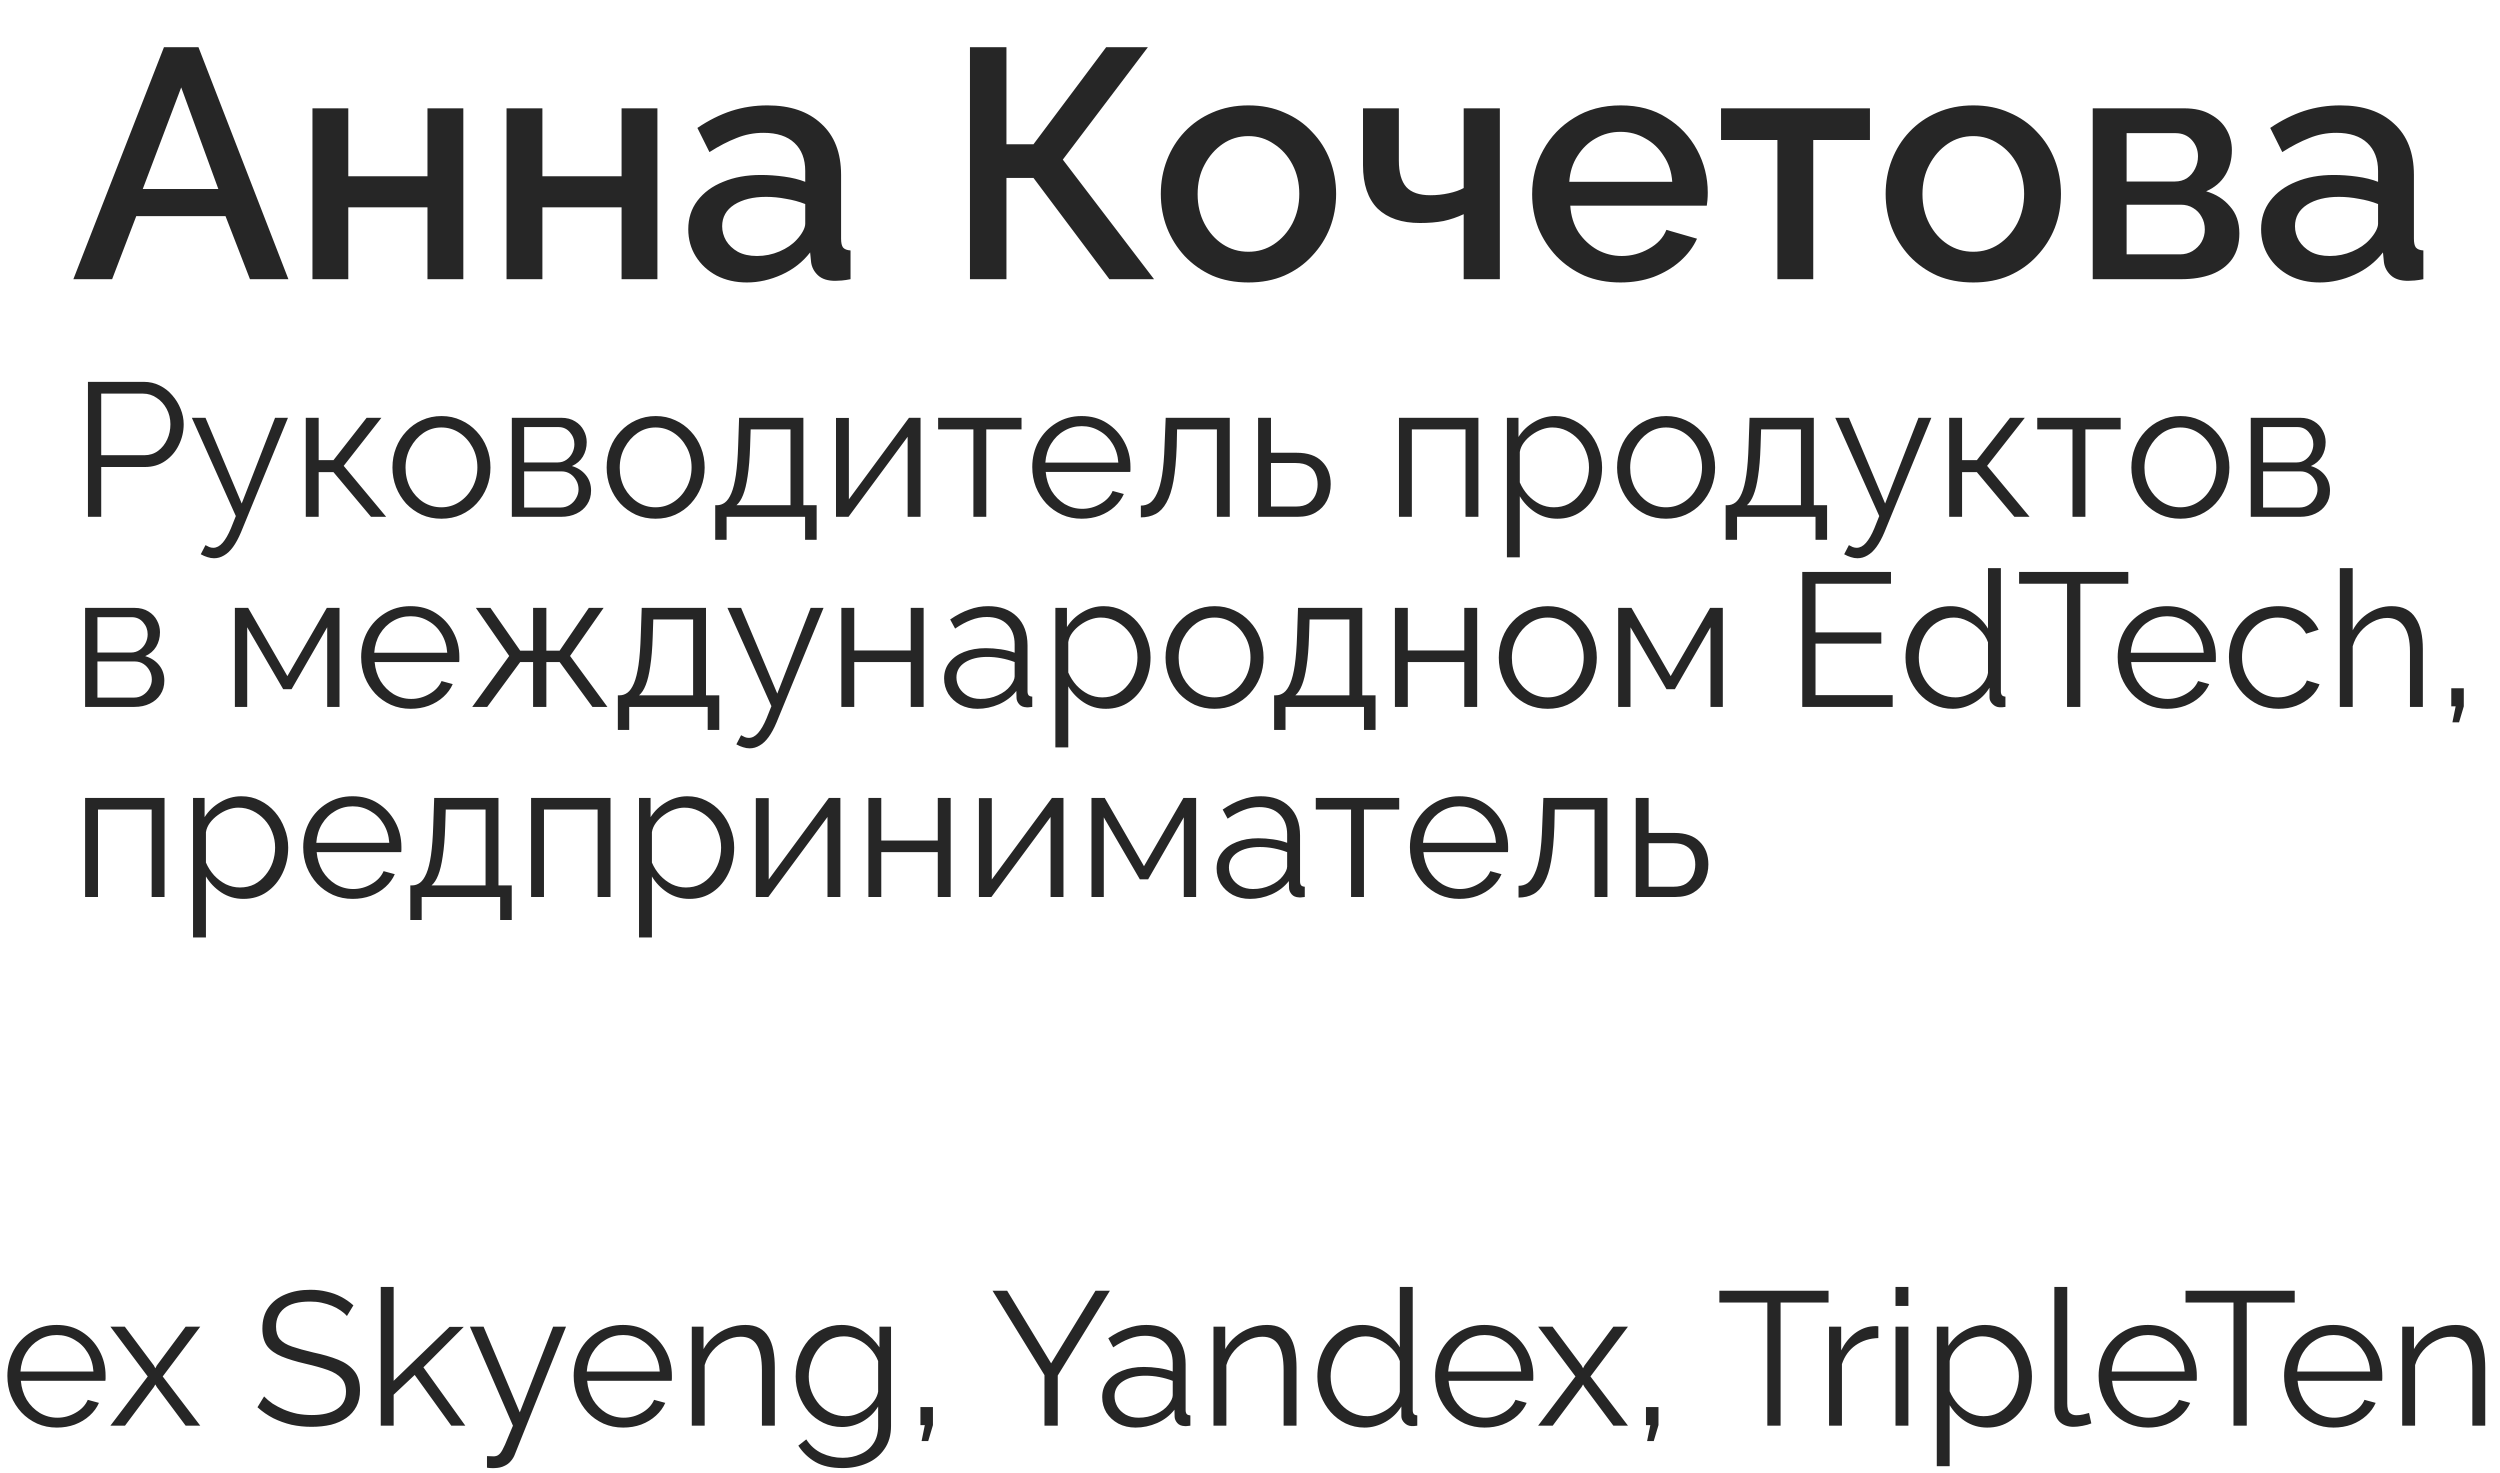 <?xml version="1.0" encoding="UTF-8"?> <svg xmlns="http://www.w3.org/2000/svg" width="168" height="99" viewBox="0 0 168 99" fill="none"><path d="M11.017 3.174H13.338L19.381 18.762H16.797L15.155 14.525H9.156L7.535 18.762H4.93L11.017 3.174ZM14.673 12.702L12.177 5.874L9.593 12.702H14.673ZM20.997 18.762V7.279H23.405V11.846H28.726V7.279H31.135V18.762H28.726V13.932H23.405V18.762H20.997ZM34.04 18.762V7.279H36.449V11.846H41.77V7.279H44.178V18.762H41.77V13.932H36.449V18.762H34.04ZM46.252 15.403C46.252 14.671 46.456 14.034 46.865 13.493C47.288 12.937 47.864 12.512 48.595 12.219C49.324 11.912 50.171 11.758 51.135 11.758C51.645 11.758 52.164 11.795 52.689 11.868C53.229 11.941 53.703 12.058 54.112 12.219V11.495C54.112 10.69 53.871 10.06 53.39 9.607C52.908 9.153 52.215 8.926 51.31 8.926C50.667 8.926 50.062 9.043 49.492 9.277C48.923 9.497 48.317 9.811 47.675 10.221L46.865 8.597C47.624 8.084 48.383 7.704 49.142 7.455C49.916 7.206 50.726 7.082 51.572 7.082C53.105 7.082 54.309 7.492 55.185 8.311C56.075 9.116 56.521 10.265 56.521 11.758V16.04C56.521 16.318 56.565 16.515 56.652 16.632C56.754 16.75 56.922 16.815 57.156 16.83V18.762C56.937 18.806 56.74 18.835 56.565 18.85C56.389 18.865 56.243 18.872 56.127 18.872C55.615 18.872 55.229 18.747 54.966 18.499C54.703 18.25 54.55 17.957 54.506 17.62L54.441 16.962C53.944 17.606 53.309 18.103 52.536 18.455C51.762 18.806 50.981 18.982 50.193 18.982C49.434 18.982 48.755 18.828 48.157 18.521C47.558 18.199 47.091 17.767 46.755 17.225C46.419 16.684 46.252 16.076 46.252 15.403ZM53.543 16.105C53.718 15.915 53.857 15.725 53.959 15.535C54.061 15.344 54.112 15.176 54.112 15.03V13.712C53.703 13.551 53.273 13.434 52.82 13.361C52.368 13.273 51.923 13.229 51.485 13.229C50.609 13.229 49.894 13.405 49.339 13.756C48.799 14.107 48.529 14.591 48.529 15.205C48.529 15.542 48.617 15.864 48.792 16.171C48.981 16.479 49.244 16.727 49.58 16.918C49.93 17.108 50.361 17.203 50.872 17.203C51.397 17.203 51.901 17.101 52.383 16.896C52.864 16.691 53.251 16.427 53.543 16.105ZM65.181 18.762V3.174H67.633V9.694H69.45L74.333 3.174H77.136L71.421 10.726L77.552 18.762H74.552L69.45 11.956H67.633V18.762H65.181ZM83.897 18.982C82.992 18.982 82.181 18.828 81.466 18.521C80.751 18.199 80.131 17.759 79.605 17.203C79.094 16.647 78.7 16.018 78.423 15.315C78.145 14.598 78.007 13.837 78.007 13.032C78.007 12.227 78.145 11.466 78.423 10.748C78.7 10.031 79.094 9.402 79.605 8.86C80.131 8.304 80.751 7.872 81.466 7.565C82.196 7.243 83.006 7.082 83.897 7.082C84.787 7.082 85.59 7.243 86.305 7.565C87.035 7.872 87.655 8.304 88.166 8.86C88.692 9.402 89.093 10.031 89.37 10.748C89.648 11.466 89.787 12.227 89.787 13.032C89.787 13.837 89.648 14.598 89.37 15.315C89.093 16.018 88.692 16.647 88.166 17.203C87.655 17.759 87.035 18.199 86.305 18.521C85.59 18.828 84.787 18.982 83.897 18.982ZM80.481 13.054C80.481 13.786 80.634 14.444 80.941 15.03C81.248 15.615 81.656 16.076 82.167 16.413C82.678 16.75 83.254 16.918 83.897 16.918C84.524 16.918 85.094 16.75 85.605 16.413C86.13 16.061 86.546 15.593 86.853 15.008C87.159 14.408 87.313 13.749 87.313 13.032C87.313 12.3 87.159 11.641 86.853 11.056C86.546 10.47 86.13 10.009 85.605 9.672C85.094 9.321 84.524 9.146 83.897 9.146C83.254 9.146 82.678 9.321 82.167 9.672C81.656 10.024 81.248 10.492 80.941 11.078C80.634 11.649 80.481 12.307 80.481 13.054ZM98.36 18.762V14.393C97.922 14.598 97.47 14.752 97.002 14.854C96.535 14.942 96.01 14.986 95.426 14.986C94.2 14.986 93.251 14.664 92.579 14.02C91.923 13.361 91.594 12.388 91.594 11.1V7.279H94.003V10.792C94.003 11.597 94.171 12.19 94.506 12.571C94.842 12.937 95.382 13.12 96.127 13.12C96.535 13.12 96.944 13.076 97.353 12.988C97.762 12.9 98.097 12.783 98.36 12.636V7.279H100.79V18.762H98.36ZM108.894 18.982C108.003 18.982 107.193 18.828 106.463 18.521C105.748 18.199 105.128 17.767 104.602 17.225C104.077 16.669 103.668 16.04 103.376 15.337C103.099 14.62 102.96 13.859 102.96 13.054C102.96 11.97 103.208 10.982 103.705 10.09C104.201 9.182 104.894 8.458 105.785 7.916C106.675 7.36 107.719 7.082 108.916 7.082C110.113 7.082 111.142 7.36 112.003 7.916C112.879 8.458 113.558 9.175 114.039 10.068C114.521 10.96 114.762 11.919 114.762 12.944C114.762 13.12 114.755 13.288 114.74 13.449C114.725 13.595 114.711 13.72 114.696 13.822H105.522C105.566 14.495 105.748 15.088 106.069 15.601C106.405 16.098 106.828 16.493 107.339 16.786C107.85 17.064 108.397 17.203 108.981 17.203C109.624 17.203 110.229 17.042 110.799 16.72C111.383 16.398 111.777 15.974 111.981 15.447L114.039 16.04C113.791 16.596 113.411 17.101 112.901 17.555C112.404 17.994 111.813 18.345 111.127 18.608C110.441 18.857 109.697 18.982 108.894 18.982ZM105.456 12.219H112.375C112.331 11.561 112.142 10.982 111.806 10.485C111.485 9.973 111.069 9.577 110.558 9.299C110.061 9.006 109.507 8.86 108.894 8.86C108.295 8.86 107.741 9.006 107.23 9.299C106.733 9.577 106.325 9.973 106.004 10.485C105.682 10.982 105.5 11.561 105.456 12.219ZM119.442 18.762V9.409H115.654V7.279H125.66V9.409H121.85V18.762H119.442ZM132.606 18.982C131.701 18.982 130.891 18.828 130.176 18.521C129.46 18.199 128.84 17.759 128.315 17.203C127.804 16.647 127.41 16.018 127.132 15.315C126.855 14.598 126.716 13.837 126.716 13.032C126.716 12.227 126.855 11.466 127.132 10.748C127.41 10.031 127.804 9.402 128.315 8.86C128.84 8.304 129.46 7.872 130.176 7.565C130.905 7.243 131.716 7.082 132.606 7.082C133.497 7.082 134.299 7.243 135.015 7.565C135.744 7.872 136.365 8.304 136.876 8.86C137.401 9.402 137.803 10.031 138.08 10.748C138.358 11.466 138.496 12.227 138.496 13.032C138.496 13.837 138.358 14.598 138.08 15.315C137.803 16.018 137.401 16.647 136.876 17.203C136.365 17.759 135.744 18.199 135.015 18.521C134.299 18.828 133.497 18.982 132.606 18.982ZM129.19 13.054C129.19 13.786 129.344 14.444 129.65 15.03C129.957 15.615 130.366 16.076 130.876 16.413C131.387 16.75 131.964 16.918 132.606 16.918C133.234 16.918 133.803 16.75 134.314 16.413C134.839 16.061 135.255 15.593 135.562 15.008C135.869 14.408 136.022 13.749 136.022 13.032C136.022 12.3 135.869 11.641 135.562 11.056C135.255 10.47 134.839 10.009 134.314 9.672C133.803 9.321 133.234 9.146 132.606 9.146C131.964 9.146 131.387 9.321 130.876 9.672C130.366 10.024 129.957 10.492 129.65 11.078C129.344 11.649 129.19 12.307 129.19 13.054ZM140.632 18.762V7.279H146.763C147.493 7.279 148.092 7.418 148.559 7.696C149.04 7.96 149.398 8.304 149.631 8.728C149.865 9.138 149.982 9.592 149.982 10.09C149.982 10.719 149.836 11.275 149.544 11.758C149.252 12.241 148.821 12.607 148.252 12.856C148.909 13.046 149.442 13.383 149.85 13.866C150.274 14.334 150.485 14.942 150.485 15.688C150.485 16.362 150.325 16.933 150.004 17.401C149.682 17.855 149.223 18.199 148.624 18.433C148.04 18.652 147.354 18.762 146.566 18.762H140.632ZM142.909 17.093H146.5C146.807 17.093 147.084 17.02 147.332 16.874C147.595 16.713 147.799 16.508 147.945 16.259C148.092 15.996 148.164 15.718 148.164 15.425C148.164 15.103 148.092 14.817 147.945 14.569C147.814 14.32 147.624 14.122 147.376 13.976C147.142 13.829 146.865 13.756 146.544 13.756H142.909V17.093ZM142.909 12.197H146.15C146.457 12.197 146.726 12.124 146.96 11.978C147.194 11.817 147.376 11.605 147.508 11.341C147.639 11.078 147.705 10.8 147.705 10.507C147.705 10.082 147.566 9.716 147.289 9.409C147.011 9.102 146.646 8.948 146.194 8.948H142.909V12.197ZM151.946 15.403C151.946 14.671 152.15 14.034 152.559 13.493C152.982 12.937 153.558 12.512 154.288 12.219C155.018 11.912 155.865 11.758 156.828 11.758C157.339 11.758 157.857 11.795 158.383 11.868C158.923 11.941 159.397 12.058 159.806 12.219V11.495C159.806 10.69 159.565 10.06 159.084 9.607C158.602 9.153 157.908 8.926 157.004 8.926C156.361 8.926 155.755 9.043 155.186 9.277C154.617 9.497 154.011 9.811 153.369 10.221L152.559 8.597C153.317 8.084 154.077 7.704 154.836 7.455C155.609 7.206 156.419 7.082 157.266 7.082C158.799 7.082 160.003 7.492 160.879 8.311C161.769 9.116 162.215 10.265 162.215 11.758V16.04C162.215 16.318 162.258 16.515 162.346 16.632C162.448 16.75 162.616 16.815 162.85 16.83V18.762C162.631 18.806 162.434 18.835 162.258 18.85C162.083 18.865 161.937 18.872 161.821 18.872C161.309 18.872 160.923 18.747 160.66 18.499C160.397 18.25 160.244 17.957 160.2 17.62L160.135 16.962C159.638 17.606 159.003 18.103 158.23 18.455C157.456 18.806 156.675 18.982 155.887 18.982C155.128 18.982 154.449 18.828 153.851 18.521C153.252 18.199 152.785 17.767 152.449 17.225C152.113 16.684 151.946 16.076 151.946 15.403ZM159.237 16.105C159.412 15.915 159.551 15.725 159.653 15.535C159.755 15.344 159.806 15.176 159.806 15.03V13.712C159.397 13.551 158.967 13.434 158.514 13.361C158.062 13.273 157.617 13.229 157.179 13.229C156.303 13.229 155.587 13.405 155.033 13.756C154.493 14.107 154.223 14.591 154.223 15.205C154.223 15.542 154.31 15.864 154.486 16.171C154.675 16.479 154.938 16.727 155.274 16.918C155.624 17.108 156.054 17.203 156.566 17.203C157.091 17.203 157.595 17.101 158.076 16.896C158.558 16.691 158.945 16.427 159.237 16.105ZM5.91 34.73V25.66H9.656C10.046 25.66 10.403 25.741 10.726 25.903C11.057 26.065 11.341 26.286 11.579 26.567C11.817 26.84 12.004 27.146 12.14 27.487C12.276 27.819 12.344 28.16 12.344 28.509C12.344 29.003 12.233 29.471 12.012 29.914C11.8 30.348 11.498 30.702 11.108 30.974C10.717 31.247 10.259 31.383 9.732 31.383H6.802V34.73H5.91ZM6.802 30.591H9.694C10.05 30.591 10.361 30.493 10.624 30.297C10.887 30.101 11.091 29.846 11.235 29.531C11.38 29.216 11.452 28.875 11.452 28.509C11.452 28.134 11.367 27.789 11.197 27.474C11.027 27.159 10.802 26.912 10.522 26.733C10.25 26.546 9.949 26.452 9.617 26.452H6.802V30.591ZM14.383 37.515C14.238 37.515 14.09 37.489 13.937 37.438C13.793 37.395 13.644 37.331 13.491 37.246L13.809 36.633C13.903 36.684 13.988 36.727 14.064 36.761C14.149 36.795 14.238 36.812 14.332 36.812C14.553 36.812 14.761 36.701 14.956 36.48C15.151 36.258 15.338 35.935 15.517 35.509L15.848 34.679L12.892 28.075H13.809L16.243 33.836L18.485 28.075H19.351L16.192 35.777C16.022 36.178 15.844 36.505 15.657 36.761C15.47 37.016 15.27 37.204 15.058 37.323C14.846 37.451 14.621 37.515 14.383 37.515ZM20.549 34.73V28.075H21.415V30.923H22.409L24.638 28.075H25.631L23.096 31.306L25.95 34.73H24.931L22.409 31.728H21.415V34.73H20.549ZM29.66 34.858C29.184 34.858 28.742 34.768 28.335 34.589C27.936 34.402 27.587 34.151 27.29 33.836C27.001 33.512 26.776 33.146 26.615 32.737C26.453 32.32 26.373 31.881 26.373 31.421C26.373 30.944 26.453 30.502 26.615 30.093C26.776 29.675 27.006 29.309 27.303 28.994C27.6 28.671 27.948 28.419 28.347 28.241C28.755 28.053 29.197 27.959 29.672 27.959C30.148 27.959 30.585 28.053 30.984 28.241C31.384 28.419 31.732 28.671 32.029 28.994C32.326 29.309 32.556 29.675 32.717 30.093C32.878 30.502 32.959 30.944 32.959 31.421C32.959 31.881 32.878 32.32 32.717 32.737C32.556 33.146 32.326 33.512 32.029 33.836C31.74 34.151 31.392 34.402 30.984 34.589C30.585 34.768 30.144 34.858 29.66 34.858ZM27.252 31.434C27.252 31.928 27.358 32.379 27.57 32.788C27.791 33.188 28.084 33.508 28.449 33.746C28.814 33.976 29.218 34.091 29.66 34.091C30.101 34.091 30.505 33.972 30.87 33.733C31.235 33.495 31.528 33.171 31.749 32.763C31.97 32.345 32.08 31.894 32.08 31.409C32.08 30.915 31.97 30.463 31.749 30.055C31.528 29.646 31.235 29.322 30.87 29.084C30.505 28.845 30.101 28.726 29.66 28.726C29.218 28.726 28.814 28.849 28.449 29.096C28.093 29.343 27.804 29.671 27.583 30.08C27.362 30.48 27.252 30.932 27.252 31.434ZM34.395 34.73V28.075H37.707C38.081 28.075 38.395 28.155 38.65 28.317C38.905 28.471 39.096 28.671 39.223 28.918C39.359 29.165 39.427 29.428 39.427 29.71C39.427 30.067 39.342 30.391 39.172 30.68C39.002 30.962 38.756 31.174 38.434 31.319C38.816 31.43 39.126 31.63 39.363 31.919C39.601 32.209 39.72 32.558 39.72 32.967C39.72 33.325 39.631 33.636 39.453 33.9C39.283 34.163 39.045 34.368 38.739 34.513C38.442 34.657 38.098 34.73 37.707 34.73H34.395ZM35.223 34.104H37.682C37.903 34.104 38.102 34.048 38.281 33.938C38.467 33.819 38.612 33.665 38.714 33.478C38.824 33.291 38.879 33.095 38.879 32.89C38.879 32.669 38.828 32.469 38.727 32.29C38.625 32.103 38.489 31.954 38.319 31.843C38.149 31.732 37.954 31.677 37.733 31.677H35.223V34.104ZM35.223 31.076H37.478C37.699 31.076 37.894 31.017 38.064 30.898C38.234 30.778 38.365 30.625 38.459 30.438C38.552 30.25 38.599 30.055 38.599 29.85C38.599 29.544 38.497 29.275 38.293 29.045C38.098 28.815 37.843 28.7 37.529 28.7H35.223V31.076ZM44.053 34.858C43.578 34.858 43.136 34.768 42.728 34.589C42.33 34.402 41.981 34.151 41.684 33.836C41.395 33.512 41.17 33.146 41.009 32.737C40.847 32.32 40.767 31.881 40.767 31.421C40.767 30.944 40.847 30.502 41.009 30.093C41.17 29.675 41.4 29.309 41.697 28.994C41.994 28.671 42.342 28.419 42.741 28.241C43.149 28.053 43.591 27.959 44.066 27.959C44.542 27.959 44.979 28.053 45.378 28.241C45.778 28.419 46.126 28.671 46.423 28.994C46.72 29.309 46.95 29.675 47.111 30.093C47.272 30.502 47.353 30.944 47.353 31.421C47.353 31.881 47.272 32.32 47.111 32.737C46.95 33.146 46.72 33.512 46.423 33.836C46.134 34.151 45.786 34.402 45.378 34.589C44.979 34.768 44.538 34.858 44.053 34.858ZM41.646 31.434C41.646 31.928 41.752 32.379 41.964 32.788C42.185 33.188 42.478 33.508 42.843 33.746C43.209 33.976 43.612 34.091 44.053 34.091C44.495 34.091 44.899 33.972 45.264 33.733C45.629 33.495 45.922 33.171 46.143 32.763C46.364 32.345 46.474 31.894 46.474 31.409C46.474 30.915 46.364 30.463 46.143 30.055C45.922 29.646 45.629 29.322 45.264 29.084C44.899 28.845 44.495 28.726 44.053 28.726C43.612 28.726 43.209 28.849 42.843 29.096C42.486 29.343 42.198 29.671 41.977 30.08C41.756 30.48 41.646 30.932 41.646 31.434ZM48.063 36.276V33.951H48.178C48.373 33.951 48.551 33.891 48.713 33.772C48.874 33.653 49.019 33.444 49.146 33.146C49.273 32.848 49.375 32.439 49.452 31.919C49.528 31.392 49.579 30.727 49.605 29.927L49.668 28.075H53.987V33.951H54.879V36.276H54.102V34.73H48.827V36.276H48.063ZM49.49 33.951H53.121V28.854H50.445L50.407 30.003C50.382 30.795 50.326 31.46 50.242 31.996C50.165 32.524 50.063 32.946 49.936 33.261C49.817 33.567 49.668 33.797 49.49 33.951ZM56.179 34.73V28.087H57.045V33.555L61.084 28.075H61.861V34.73H60.994V29.352L57.02 34.73H56.179ZM65.412 34.73V28.854H63.042V28.075H68.647V28.854H66.278V34.73H65.412ZM72.693 34.858C72.217 34.858 71.776 34.768 71.368 34.589C70.96 34.402 70.608 34.151 70.311 33.836C70.013 33.512 69.78 33.142 69.61 32.724C69.449 32.307 69.368 31.86 69.368 31.383C69.368 30.761 69.508 30.191 69.788 29.671C70.077 29.152 70.472 28.739 70.973 28.432C71.474 28.117 72.043 27.959 72.68 27.959C73.334 27.959 73.903 28.117 74.387 28.432C74.88 28.747 75.266 29.165 75.547 29.684C75.827 30.195 75.967 30.757 75.967 31.37C75.967 31.438 75.967 31.506 75.967 31.575C75.967 31.634 75.963 31.681 75.954 31.715H70.272C70.315 32.192 70.447 32.618 70.667 32.992C70.897 33.359 71.19 33.653 71.546 33.874C71.912 34.087 72.306 34.193 72.731 34.193C73.164 34.193 73.572 34.083 73.954 33.861C74.345 33.64 74.617 33.35 74.769 32.992L75.521 33.197C75.385 33.512 75.177 33.797 74.897 34.053C74.617 34.308 74.285 34.508 73.903 34.653C73.529 34.789 73.126 34.858 72.693 34.858ZM70.247 31.089H75.152C75.118 30.604 74.986 30.178 74.757 29.812C74.536 29.446 74.243 29.16 73.878 28.956C73.521 28.743 73.126 28.637 72.693 28.637C72.26 28.637 71.865 28.743 71.508 28.956C71.151 29.16 70.859 29.45 70.629 29.825C70.408 30.191 70.281 30.612 70.247 31.089ZM76.666 34.768V33.976C76.896 33.976 77.1 33.917 77.278 33.797C77.456 33.67 77.614 33.457 77.749 33.159C77.894 32.861 78.008 32.452 78.093 31.932C78.178 31.404 78.233 30.736 78.259 29.927L78.335 28.075H82.641V34.73H81.775V28.854H79.1L79.074 30.003C79.04 30.923 78.968 31.694 78.858 32.316C78.747 32.929 78.59 33.414 78.386 33.772C78.191 34.129 77.949 34.385 77.66 34.538C77.371 34.691 77.04 34.768 76.666 34.768ZM84.544 34.73V28.075H85.41V30.425H87.13C87.886 30.425 88.455 30.621 88.837 31.012C89.228 31.396 89.423 31.902 89.423 32.533C89.423 32.941 89.338 33.312 89.168 33.644C88.998 33.976 88.748 34.24 88.416 34.436C88.094 34.632 87.686 34.73 87.194 34.73H84.544ZM85.41 34.04H87.079C87.427 34.04 87.707 33.972 87.92 33.836C88.132 33.691 88.289 33.508 88.391 33.286C88.493 33.056 88.544 32.809 88.544 32.545C88.544 32.29 88.497 32.056 88.404 31.843C88.319 31.621 88.166 31.447 87.945 31.319C87.733 31.183 87.436 31.115 87.053 31.115H85.41V34.04ZM94.011 34.73V28.075H99.349V34.73H98.483V28.854H94.877V34.73H94.011ZM104.653 34.858C104.101 34.858 103.604 34.713 103.163 34.423C102.73 34.134 102.386 33.776 102.131 33.35V37.451H101.265V28.075H102.042V29.365C102.305 28.947 102.657 28.611 103.099 28.355C103.541 28.091 104.012 27.959 104.513 27.959C104.972 27.959 105.392 28.057 105.774 28.253C106.156 28.441 106.488 28.696 106.768 29.02C107.048 29.343 107.265 29.714 107.418 30.131C107.579 30.54 107.66 30.966 107.66 31.409C107.66 32.03 107.532 32.605 107.278 33.133C107.031 33.653 106.683 34.07 106.233 34.385C105.783 34.7 105.256 34.858 104.653 34.858ZM104.411 34.091C104.776 34.091 105.103 34.019 105.392 33.874C105.681 33.721 105.927 33.516 106.131 33.261C106.343 33.005 106.504 32.72 106.615 32.405C106.725 32.081 106.781 31.749 106.781 31.409C106.781 31.051 106.717 30.71 106.59 30.387C106.471 30.063 106.297 29.778 106.067 29.531C105.838 29.284 105.574 29.088 105.277 28.943C104.98 28.798 104.657 28.726 104.309 28.726C104.088 28.726 103.859 28.769 103.621 28.854C103.383 28.939 103.154 29.062 102.933 29.224C102.721 29.377 102.542 29.552 102.398 29.748C102.254 29.944 102.165 30.152 102.131 30.374V32.418C102.267 32.733 102.449 33.018 102.679 33.274C102.908 33.521 103.171 33.721 103.468 33.874C103.774 34.019 104.088 34.091 104.411 34.091ZM111.955 34.858C111.479 34.858 111.038 34.768 110.63 34.589C110.231 34.402 109.883 34.151 109.586 33.836C109.297 33.512 109.072 33.146 108.911 32.737C108.749 32.32 108.668 31.881 108.668 31.421C108.668 30.944 108.749 30.502 108.911 30.093C109.072 29.675 109.301 29.309 109.598 28.994C109.895 28.671 110.244 28.419 110.643 28.241C111.051 28.053 111.492 27.959 111.968 27.959C112.443 27.959 112.881 28.053 113.28 28.241C113.679 28.419 114.027 28.671 114.325 28.994C114.622 29.309 114.851 29.675 115.013 30.093C115.174 30.502 115.255 30.944 115.255 31.421C115.255 31.881 115.174 32.32 115.013 32.737C114.851 33.146 114.622 33.512 114.325 33.836C114.036 34.151 113.688 34.402 113.28 34.589C112.881 34.768 112.439 34.858 111.955 34.858ZM109.547 31.434C109.547 31.928 109.653 32.379 109.866 32.788C110.087 33.188 110.38 33.508 110.745 33.746C111.11 33.976 111.513 34.091 111.955 34.091C112.397 34.091 112.8 33.972 113.165 33.733C113.531 33.495 113.824 33.171 114.044 32.763C114.265 32.345 114.376 31.894 114.376 31.409C114.376 30.915 114.265 30.463 114.044 30.055C113.824 29.646 113.531 29.322 113.165 29.084C112.8 28.845 112.397 28.726 111.955 28.726C111.513 28.726 111.11 28.849 110.745 29.096C110.388 29.343 110.099 29.671 109.879 30.08C109.658 30.48 109.547 30.932 109.547 31.434ZM115.965 36.276V33.951H116.079C116.275 33.951 116.453 33.891 116.614 33.772C116.775 33.653 116.92 33.444 117.047 33.146C117.175 32.848 117.277 32.439 117.353 31.919C117.43 31.392 117.481 30.727 117.506 29.927L117.57 28.075H121.888V33.951H122.78V36.276H122.003V34.73H116.729V36.276H115.965ZM117.391 33.951H121.022V28.854H118.347L118.309 30.003C118.283 30.795 118.228 31.46 118.143 31.996C118.067 32.524 117.965 32.946 117.837 33.261C117.718 33.567 117.57 33.797 117.391 33.951ZM124.819 37.515C124.675 37.515 124.527 37.489 124.374 37.438C124.229 37.395 124.081 37.331 123.928 37.246L124.246 36.633C124.339 36.684 124.425 36.727 124.501 36.761C124.586 36.795 124.675 36.812 124.769 36.812C124.989 36.812 125.197 36.701 125.393 36.48C125.588 36.258 125.775 35.935 125.953 35.509L126.285 34.679L123.329 28.075H124.246L126.68 33.836L128.922 28.075H129.788L126.629 35.777C126.459 36.178 126.28 36.505 126.094 36.761C125.906 37.016 125.707 37.204 125.495 37.323C125.282 37.451 125.057 37.515 124.819 37.515ZM130.985 34.73V28.075H131.851V30.923H132.845L135.074 28.075H136.068L133.533 31.306L136.387 34.73H135.367L132.845 31.728H131.851V34.73H130.985ZM139.272 34.73V28.854H136.903V28.075H142.508V28.854H140.139V34.73H139.272ZM146.515 34.858C146.04 34.858 145.598 34.768 145.191 34.589C144.792 34.402 144.443 34.151 144.146 33.836C143.857 33.512 143.632 33.146 143.471 32.737C143.31 32.32 143.229 31.881 143.229 31.421C143.229 30.944 143.31 30.502 143.471 30.093C143.632 29.675 143.862 29.309 144.159 28.994C144.456 28.671 144.804 28.419 145.203 28.241C145.611 28.053 146.053 27.959 146.528 27.959C147.004 27.959 147.441 28.053 147.84 28.241C148.24 28.419 148.588 28.671 148.885 28.994C149.182 29.309 149.412 29.675 149.573 30.093C149.735 30.502 149.815 30.944 149.815 31.421C149.815 31.881 149.735 32.32 149.573 32.737C149.412 33.146 149.182 33.512 148.885 33.836C148.596 34.151 148.248 34.402 147.84 34.589C147.441 34.768 147 34.858 146.515 34.858ZM144.108 31.434C144.108 31.928 144.214 32.379 144.426 32.788C144.647 33.188 144.94 33.508 145.305 33.746C145.671 33.976 146.074 34.091 146.515 34.091C146.957 34.091 147.361 33.972 147.726 33.733C148.091 33.495 148.384 33.171 148.605 32.763C148.826 32.345 148.936 31.894 148.936 31.409C148.936 30.915 148.826 30.463 148.605 30.055C148.384 29.646 148.091 29.322 147.726 29.084C147.361 28.845 146.957 28.726 146.515 28.726C146.074 28.726 145.671 28.849 145.305 29.096C144.949 29.343 144.66 29.671 144.439 30.08C144.218 30.48 144.108 30.932 144.108 31.434ZM151.251 34.73V28.075H154.564C154.937 28.075 155.251 28.155 155.506 28.317C155.761 28.471 155.952 28.671 156.08 28.918C156.215 29.165 156.283 29.428 156.283 29.71C156.283 30.067 156.198 30.391 156.029 30.68C155.859 30.962 155.612 31.174 155.29 31.319C155.672 31.43 155.982 31.63 156.22 31.919C156.457 32.209 156.576 32.558 156.576 32.967C156.576 33.325 156.487 33.636 156.309 33.9C156.139 34.163 155.901 34.368 155.595 34.513C155.298 34.657 154.954 34.73 154.564 34.73H151.251ZM152.079 34.104H154.538C154.759 34.104 154.958 34.048 155.137 33.938C155.324 33.819 155.468 33.665 155.57 33.478C155.68 33.291 155.736 33.095 155.736 32.89C155.736 32.669 155.685 32.469 155.583 32.29C155.481 32.103 155.345 31.954 155.175 31.843C155.005 31.732 154.81 31.677 154.589 31.677H152.079V34.104ZM152.079 31.076H154.334C154.555 31.076 154.75 31.017 154.92 30.898C155.09 30.778 155.222 30.625 155.315 30.438C155.408 30.25 155.455 30.055 155.455 29.85C155.455 29.544 155.353 29.275 155.15 29.045C154.954 28.815 154.699 28.7 154.385 28.7H152.079V31.076ZM5.719 47.504V40.849H9.031C9.405 40.849 9.719 40.93 9.974 41.091C10.229 41.245 10.42 41.445 10.547 41.692C10.683 41.939 10.751 42.203 10.751 42.484C10.751 42.841 10.666 43.165 10.496 43.455C10.326 43.736 10.08 43.948 9.758 44.093C10.14 44.204 10.45 44.404 10.688 44.694C10.925 44.983 11.044 45.332 11.044 45.741C11.044 46.099 10.955 46.41 10.777 46.674C10.607 46.938 10.369 47.142 10.063 47.287C9.766 47.432 9.422 47.504 9.031 47.504H5.719ZM6.547 46.878H9.006C9.227 46.878 9.426 46.823 9.605 46.712C9.791 46.593 9.936 46.439 10.038 46.252C10.148 46.065 10.203 45.869 10.203 45.664C10.203 45.443 10.152 45.243 10.05 45.064C9.949 44.877 9.813 44.728 9.643 44.617C9.473 44.507 9.278 44.451 9.057 44.451H6.547V46.878ZM6.547 43.851H8.802C9.023 43.851 9.218 43.791 9.388 43.672C9.558 43.552 9.69 43.399 9.783 43.212C9.876 43.025 9.923 42.829 9.923 42.624C9.923 42.318 9.821 42.049 9.617 41.819C9.422 41.59 9.167 41.475 8.853 41.475H6.547V43.851ZM15.784 47.504V40.849H16.675L19.312 45.435L21.962 40.849H22.816V47.504H21.988V42.152L19.593 46.316H19.032L16.612 42.152V47.504H15.784ZM27.595 47.632C27.12 47.632 26.678 47.542 26.27 47.364C25.863 47.176 25.51 46.925 25.213 46.61C24.916 46.286 24.682 45.916 24.512 45.498C24.351 45.081 24.27 44.634 24.27 44.157C24.27 43.536 24.41 42.965 24.691 42.445C24.98 41.926 25.374 41.513 25.875 41.206C26.377 40.891 26.946 40.734 27.582 40.734C28.236 40.734 28.805 40.891 29.29 41.206C29.782 41.521 30.169 41.939 30.449 42.458C30.729 42.969 30.869 43.531 30.869 44.144C30.869 44.213 30.869 44.281 30.869 44.349C30.869 44.408 30.865 44.455 30.857 44.489H25.175C25.217 44.966 25.349 45.392 25.57 45.767C25.799 46.133 26.092 46.427 26.449 46.648C26.814 46.861 27.209 46.968 27.634 46.968C28.067 46.968 28.474 46.857 28.857 46.635C29.247 46.414 29.519 46.124 29.672 45.767L30.423 45.971C30.288 46.286 30.079 46.572 29.799 46.827C29.519 47.083 29.188 47.282 28.805 47.427C28.432 47.563 28.028 47.632 27.595 47.632ZM25.149 43.863H30.054C30.02 43.378 29.888 42.952 29.659 42.586C29.438 42.22 29.145 41.934 28.78 41.73C28.423 41.517 28.028 41.411 27.595 41.411C27.162 41.411 26.767 41.517 26.41 41.73C26.054 41.934 25.761 42.224 25.532 42.599C25.311 42.965 25.183 43.386 25.149 43.863ZM31.734 47.504L34.219 44.081L31.977 40.849H32.957L34.958 43.723H35.824V40.849H36.715V43.723H37.607L39.569 40.849H40.563L38.308 44.081L40.818 47.504H39.811L37.607 44.489H36.715V47.504H35.824V44.489H34.958L32.741 47.504H31.734ZM41.519 49.05V46.725H41.634C41.829 46.725 42.008 46.665 42.169 46.546C42.33 46.427 42.474 46.218 42.602 45.92C42.729 45.622 42.831 45.213 42.908 44.694C42.984 44.166 43.035 43.501 43.06 42.701L43.124 40.849H47.443V46.725H48.335V49.05H47.557V47.504H42.283V49.05H41.519ZM42.946 46.725H46.577V41.628H43.901L43.863 42.778C43.838 43.57 43.782 44.234 43.697 44.77C43.621 45.298 43.519 45.72 43.392 46.035C43.273 46.342 43.124 46.572 42.946 46.725ZM50.374 50.289C50.23 50.289 50.081 50.263 49.928 50.212C49.784 50.169 49.635 50.106 49.482 50.02L49.801 49.407C49.894 49.459 49.979 49.501 50.056 49.535C50.14 49.569 50.23 49.586 50.323 49.586C50.544 49.586 50.752 49.476 50.947 49.254C51.142 49.032 51.33 48.709 51.508 48.283L51.839 47.453L48.884 40.849H49.801L52.234 46.61L54.476 40.849H55.342L52.183 48.551C52.013 48.952 51.835 49.28 51.648 49.535C51.461 49.791 51.261 49.978 51.049 50.097C50.837 50.225 50.612 50.289 50.374 50.289ZM56.539 47.504V40.849H57.406V43.71H61.202V40.849H62.068V47.504H61.202V44.489H57.406V47.504H56.539ZM63.444 45.588C63.444 45.171 63.563 44.813 63.801 44.515C64.039 44.208 64.366 43.974 64.782 43.812C65.207 43.642 65.695 43.557 66.247 43.557C66.57 43.557 66.905 43.582 67.254 43.633C67.602 43.684 67.912 43.761 68.184 43.863V43.301C68.184 42.739 68.018 42.292 67.687 41.96C67.356 41.628 66.897 41.462 66.311 41.462C65.954 41.462 65.602 41.53 65.254 41.666C64.914 41.794 64.557 41.986 64.183 42.241L63.852 41.628C64.285 41.33 64.71 41.108 65.126 40.964C65.542 40.81 65.967 40.734 66.4 40.734C67.216 40.734 67.861 40.968 68.337 41.436C68.812 41.904 69.05 42.552 69.05 43.378V46.456C69.05 46.576 69.075 46.665 69.126 46.725C69.177 46.776 69.258 46.806 69.368 46.814V47.504C69.275 47.512 69.194 47.521 69.126 47.53C69.058 47.538 69.007 47.538 68.974 47.53C68.761 47.521 68.6 47.453 68.489 47.325C68.379 47.197 68.319 47.061 68.311 46.916L68.298 46.431C68.001 46.814 67.614 47.112 67.139 47.325C66.663 47.53 66.179 47.632 65.687 47.632C65.262 47.632 64.875 47.542 64.528 47.364C64.188 47.176 63.92 46.929 63.725 46.623C63.538 46.308 63.444 45.963 63.444 45.588ZM67.891 46.099C67.984 45.98 68.056 45.864 68.107 45.754C68.158 45.643 68.184 45.545 68.184 45.46V44.489C67.895 44.379 67.593 44.293 67.279 44.234C66.973 44.174 66.663 44.144 66.349 44.144C65.729 44.144 65.228 44.268 64.846 44.515C64.464 44.762 64.273 45.098 64.273 45.524C64.273 45.771 64.336 46.005 64.464 46.227C64.591 46.439 64.778 46.618 65.024 46.763C65.27 46.899 65.559 46.968 65.891 46.968C66.307 46.968 66.693 46.886 67.05 46.725C67.415 46.563 67.695 46.354 67.891 46.099ZM74.31 47.632C73.758 47.632 73.261 47.487 72.82 47.197C72.386 46.908 72.043 46.55 71.788 46.124V50.225H70.921V40.849H71.698V42.139C71.962 41.722 72.314 41.385 72.756 41.13C73.197 40.866 73.669 40.734 74.17 40.734C74.629 40.734 75.049 40.831 75.431 41.028C75.813 41.215 76.145 41.47 76.425 41.794C76.705 42.118 76.922 42.488 77.075 42.905C77.236 43.314 77.317 43.74 77.317 44.183C77.317 44.804 77.189 45.379 76.934 45.907C76.688 46.427 76.34 46.844 75.89 47.159C75.439 47.474 74.913 47.632 74.31 47.632ZM74.068 46.865C74.433 46.865 74.76 46.793 75.049 46.648C75.338 46.495 75.584 46.291 75.788 46.035C76 45.779 76.162 45.494 76.272 45.179C76.382 44.855 76.438 44.523 76.438 44.183C76.438 43.825 76.374 43.485 76.246 43.161C76.127 42.837 75.954 42.552 75.724 42.305C75.495 42.058 75.232 41.862 74.934 41.717C74.637 41.572 74.314 41.5 73.966 41.5C73.745 41.5 73.516 41.543 73.278 41.628C73.041 41.713 72.811 41.837 72.59 41.998C72.378 42.152 72.2 42.326 72.055 42.522C71.911 42.718 71.822 42.926 71.788 43.148V45.192C71.924 45.507 72.106 45.792 72.335 46.048C72.565 46.295 72.828 46.495 73.125 46.648C73.431 46.793 73.745 46.865 74.068 46.865ZM81.612 47.632C81.136 47.632 80.695 47.542 80.287 47.364C79.888 47.176 79.54 46.925 79.243 46.61C78.954 46.286 78.729 45.92 78.567 45.511C78.406 45.094 78.325 44.655 78.325 44.196C78.325 43.718 78.406 43.276 78.567 42.867C78.729 42.45 78.958 42.083 79.255 41.768C79.553 41.445 79.901 41.194 80.3 41.015C80.708 40.828 81.149 40.734 81.625 40.734C82.101 40.734 82.538 40.828 82.937 41.015C83.336 41.194 83.684 41.445 83.982 41.768C84.279 42.083 84.508 42.45 84.67 42.867C84.831 43.276 84.912 43.718 84.912 44.196C84.912 44.655 84.831 45.094 84.67 45.511C84.508 45.92 84.279 46.286 83.982 46.61C83.693 46.925 83.345 47.176 82.937 47.364C82.538 47.542 82.096 47.632 81.612 47.632ZM79.204 44.208C79.204 44.702 79.311 45.154 79.523 45.562C79.744 45.963 80.037 46.282 80.402 46.52C80.767 46.75 81.171 46.865 81.612 46.865C82.054 46.865 82.457 46.746 82.822 46.508C83.187 46.269 83.48 45.946 83.701 45.537C83.922 45.12 84.033 44.668 84.033 44.183C84.033 43.689 83.922 43.237 83.701 42.829C83.48 42.42 83.187 42.096 82.822 41.858C82.457 41.62 82.054 41.5 81.612 41.5C81.171 41.5 80.767 41.623 80.402 41.871C80.045 42.118 79.757 42.445 79.536 42.854C79.315 43.255 79.204 43.706 79.204 44.208ZM85.621 49.05V46.725H85.736C85.932 46.725 86.11 46.665 86.271 46.546C86.433 46.427 86.577 46.218 86.704 45.92C86.832 45.622 86.934 45.213 87.01 44.694C87.087 44.166 87.137 43.501 87.163 42.701L87.227 40.849H91.545V46.725H92.437V49.05H91.66V47.504H86.386V49.05H85.621ZM87.048 46.725H90.679V41.628H88.004L87.966 42.778C87.94 43.57 87.885 44.234 87.8 44.77C87.723 45.298 87.621 45.72 87.494 46.035C87.376 46.342 87.227 46.572 87.048 46.725ZM93.738 47.504V40.849H94.604V43.71H98.4V40.849H99.266V47.504H98.4V44.489H94.604V47.504H93.738ZM104.005 47.632C103.53 47.632 103.088 47.542 102.681 47.364C102.281 47.176 101.933 46.925 101.636 46.61C101.347 46.286 101.122 45.92 100.961 45.511C100.8 45.094 100.719 44.655 100.719 44.196C100.719 43.718 100.8 43.276 100.961 42.867C101.122 42.45 101.351 42.083 101.649 41.768C101.946 41.445 102.294 41.194 102.693 41.015C103.101 40.828 103.543 40.734 104.018 40.734C104.494 40.734 104.931 40.828 105.33 41.015C105.73 41.194 106.078 41.445 106.375 41.768C106.672 42.083 106.902 42.45 107.063 42.867C107.224 43.276 107.305 43.718 107.305 44.196C107.305 44.655 107.224 45.094 107.063 45.511C106.902 45.92 106.672 46.286 106.375 46.61C106.086 46.925 105.738 47.176 105.33 47.364C104.931 47.542 104.49 47.632 104.005 47.632ZM101.598 44.208C101.598 44.702 101.704 45.154 101.916 45.562C102.137 45.963 102.43 46.282 102.795 46.52C103.16 46.75 103.564 46.865 104.005 46.865C104.447 46.865 104.851 46.746 105.216 46.508C105.581 46.269 105.874 45.946 106.095 45.537C106.316 45.12 106.426 44.668 106.426 44.183C106.426 43.689 106.316 43.237 106.095 42.829C105.874 42.42 105.581 42.096 105.216 41.858C104.851 41.62 104.447 41.5 104.005 41.5C103.564 41.5 103.16 41.623 102.795 41.871C102.439 42.118 102.15 42.445 101.929 42.854C101.708 43.255 101.598 43.706 101.598 44.208ZM108.741 47.504V40.849H109.633L112.27 45.435L114.92 40.849H115.773V47.504H114.945V42.152L112.55 46.316H111.989L109.569 42.152V47.504H108.741ZM127.188 46.712V47.504H121.112V38.434H127.074V39.226H122.003V42.496H126.424V43.25H122.003V46.712H127.188ZM128.051 44.196C128.051 43.565 128.179 42.99 128.434 42.471C128.697 41.943 129.058 41.521 129.516 41.206C129.975 40.891 130.497 40.734 131.083 40.734C131.636 40.734 132.128 40.883 132.561 41.181C133.003 41.47 133.347 41.824 133.593 42.241V38.179H134.459V46.456C134.459 46.576 134.485 46.665 134.536 46.725C134.587 46.776 134.663 46.806 134.765 46.814V47.504C134.595 47.53 134.464 47.538 134.37 47.53C134.192 47.521 134.034 47.449 133.899 47.312C133.763 47.176 133.695 47.027 133.695 46.865V46.214C133.432 46.648 133.075 46.993 132.625 47.248C132.175 47.504 131.708 47.632 131.223 47.632C130.765 47.632 130.34 47.538 129.95 47.351C129.567 47.163 129.232 46.908 128.943 46.584C128.663 46.261 128.442 45.895 128.281 45.486C128.128 45.069 128.051 44.638 128.051 44.196ZM133.593 45.217V43.161C133.483 42.854 133.304 42.578 133.058 42.331C132.812 42.075 132.531 41.875 132.217 41.73C131.911 41.577 131.606 41.5 131.3 41.5C130.943 41.5 130.62 41.577 130.332 41.73C130.043 41.875 129.792 42.075 129.58 42.331C129.376 42.586 129.219 42.875 129.109 43.199C128.998 43.523 128.943 43.855 128.943 44.196C128.943 44.553 129.002 44.894 129.121 45.217C129.249 45.541 129.427 45.831 129.657 46.086C129.886 46.333 130.149 46.525 130.446 46.661C130.744 46.797 131.066 46.865 131.415 46.865C131.636 46.865 131.865 46.823 132.102 46.738C132.34 46.653 132.565 46.538 132.778 46.393C132.999 46.239 133.181 46.06 133.325 45.856C133.47 45.652 133.559 45.439 133.593 45.217ZM143.021 39.226H139.798V47.504H138.906V39.226H135.683V38.434H143.021V39.226ZM145.633 47.632C145.158 47.632 144.716 47.542 144.308 47.364C143.901 47.176 143.548 46.925 143.251 46.61C142.954 46.286 142.72 45.916 142.55 45.498C142.389 45.081 142.308 44.634 142.308 44.157C142.308 43.536 142.448 42.965 142.729 42.445C143.017 41.926 143.412 41.513 143.913 41.206C144.414 40.891 144.984 40.734 145.621 40.734C146.274 40.734 146.844 40.891 147.328 41.206C147.82 41.521 148.207 41.939 148.487 42.458C148.767 42.969 148.907 43.531 148.907 44.144C148.907 44.213 148.907 44.281 148.907 44.349C148.907 44.408 148.903 44.455 148.895 44.489H143.213C143.255 44.966 143.387 45.392 143.608 45.767C143.837 46.133 144.13 46.427 144.487 46.648C144.852 46.861 145.247 46.968 145.671 46.968C146.105 46.968 146.512 46.857 146.894 46.635C147.285 46.414 147.557 46.124 147.71 45.767L148.461 45.971C148.325 46.286 148.117 46.572 147.837 46.827C147.557 47.083 147.226 47.282 146.844 47.427C146.47 47.563 146.066 47.632 145.633 47.632ZM143.187 43.863H148.092C148.058 43.378 147.926 42.952 147.697 42.586C147.476 42.22 147.183 41.934 146.818 41.73C146.461 41.517 146.066 41.411 145.633 41.411C145.2 41.411 144.805 41.517 144.449 41.73C144.092 41.934 143.799 42.224 143.569 42.599C143.349 42.965 143.221 43.386 143.187 43.863ZM153.123 47.632C152.639 47.632 152.193 47.542 151.785 47.364C151.386 47.176 151.034 46.921 150.728 46.597C150.43 46.273 150.197 45.903 150.027 45.486C149.866 45.069 149.785 44.625 149.785 44.157C149.785 43.527 149.925 42.952 150.205 42.433C150.486 41.913 150.876 41.5 151.378 41.194C151.879 40.887 152.456 40.734 153.11 40.734C153.73 40.734 154.278 40.879 154.753 41.168C155.229 41.449 155.581 41.832 155.811 42.318L154.97 42.586C154.783 42.245 154.52 41.981 154.18 41.794C153.849 41.598 153.479 41.5 153.072 41.5C152.63 41.5 152.227 41.615 151.862 41.845C151.497 42.075 151.204 42.39 150.983 42.79C150.77 43.191 150.664 43.646 150.664 44.157C150.664 44.66 150.774 45.115 150.995 45.524C151.216 45.933 151.509 46.261 151.874 46.508C152.239 46.746 152.643 46.865 153.085 46.865C153.373 46.865 153.649 46.814 153.913 46.712C154.185 46.61 154.418 46.474 154.613 46.303C154.817 46.124 154.953 45.933 155.021 45.728L155.874 45.984C155.755 46.299 155.556 46.584 155.276 46.84C155.004 47.087 154.681 47.282 154.308 47.427C153.942 47.563 153.548 47.632 153.123 47.632ZM162.815 47.504H161.949V43.787C161.949 43.038 161.817 42.475 161.554 42.1C161.291 41.717 160.913 41.526 160.42 41.526C160.098 41.526 159.775 41.611 159.452 41.781C159.138 41.943 158.857 42.169 158.611 42.458C158.373 42.739 158.204 43.063 158.102 43.429V47.504H157.236V38.179H158.102V42.356C158.365 41.862 158.73 41.47 159.197 41.181C159.673 40.883 160.178 40.734 160.713 40.734C161.096 40.734 161.418 40.802 161.682 40.938C161.953 41.074 162.17 41.275 162.331 41.538C162.501 41.794 162.624 42.096 162.701 42.445C162.777 42.786 162.815 43.174 162.815 43.608V47.504ZM164.803 48.539L165.019 47.466H164.726V46.252H165.567V47.466L165.249 48.539H164.803ZM5.719 60.278V53.623H11.057V60.278H10.191V54.402H6.585V60.278H5.719ZM16.361 60.406C15.809 60.406 15.312 60.261 14.87 59.972C14.437 59.682 14.094 59.325 13.839 58.899V62.999H12.972V53.623H13.749V54.913C14.013 54.496 14.365 54.159 14.807 53.904C15.248 53.64 15.72 53.508 16.221 53.508C16.68 53.508 17.1 53.606 17.482 53.802C17.864 53.989 18.195 54.244 18.476 54.568C18.756 54.892 18.973 55.262 19.125 55.679C19.287 56.088 19.367 56.514 19.367 56.957C19.367 57.578 19.24 58.153 18.985 58.681C18.739 59.201 18.391 59.618 17.941 59.933C17.491 60.248 16.964 60.406 16.361 60.406ZM16.119 59.639C16.484 59.639 16.811 59.567 17.1 59.422C17.389 59.269 17.635 59.065 17.839 58.809C18.051 58.554 18.212 58.268 18.323 57.953C18.433 57.63 18.488 57.297 18.488 56.957C18.488 56.599 18.425 56.259 18.297 55.935C18.178 55.611 18.004 55.326 17.775 55.079C17.546 54.832 17.282 54.636 16.985 54.492C16.688 54.347 16.365 54.274 16.017 54.274C15.796 54.274 15.567 54.317 15.329 54.402C15.091 54.487 14.862 54.611 14.641 54.773C14.429 54.926 14.251 55.1 14.106 55.296C13.962 55.492 13.873 55.701 13.839 55.922V57.966C13.975 58.281 14.157 58.566 14.386 58.822C14.616 59.069 14.879 59.269 15.176 59.422C15.482 59.567 15.796 59.639 16.119 59.639ZM23.701 60.406C23.226 60.406 22.784 60.316 22.376 60.138C21.969 59.95 21.616 59.699 21.319 59.384C21.022 59.06 20.788 58.69 20.618 58.273C20.457 57.855 20.376 57.408 20.376 56.931C20.376 56.31 20.517 55.739 20.797 55.22C21.085 54.7 21.48 54.287 21.982 53.98C22.483 53.666 23.052 53.508 23.689 53.508C24.343 53.508 24.912 53.666 25.396 53.98C25.888 54.295 26.275 54.713 26.555 55.232C26.835 55.743 26.975 56.306 26.975 56.919C26.975 56.987 26.975 57.055 26.975 57.123C26.975 57.182 26.971 57.23 26.963 57.264H21.281C21.323 57.74 21.455 58.166 21.676 58.541C21.905 58.907 22.198 59.201 22.555 59.422C22.92 59.635 23.315 59.742 23.739 59.742C24.173 59.742 24.58 59.631 24.962 59.41C25.353 59.188 25.625 58.899 25.778 58.541L26.529 58.745C26.394 59.06 26.186 59.346 25.905 59.601C25.625 59.857 25.294 60.057 24.912 60.202C24.538 60.338 24.134 60.406 23.701 60.406ZM21.255 56.638H26.16C26.126 56.152 25.994 55.726 25.765 55.36C25.544 54.994 25.251 54.709 24.886 54.504C24.529 54.291 24.134 54.185 23.701 54.185C23.268 54.185 22.873 54.291 22.517 54.504C22.16 54.709 21.867 54.998 21.637 55.373C21.417 55.739 21.289 56.16 21.255 56.638ZM27.573 61.824V59.499H27.688C27.883 59.499 28.061 59.44 28.223 59.32C28.384 59.201 28.528 58.992 28.656 58.694C28.783 58.396 28.885 57.987 28.962 57.468C29.038 56.94 29.089 56.276 29.114 55.475L29.178 53.623H33.497V59.499H34.389V61.824H33.611V60.278H28.337V61.824H27.573ZM29 59.499H32.63V54.402H29.955L29.917 55.552C29.892 56.344 29.836 57.008 29.751 57.544C29.675 58.073 29.573 58.494 29.446 58.809C29.327 59.116 29.178 59.346 29 59.499ZM35.689 60.278V53.623H41.027V60.278H40.16V54.402H36.555V60.278H35.689ZM46.331 60.406C45.779 60.406 45.282 60.261 44.84 59.972C44.407 59.682 44.063 59.325 43.809 58.899V62.999H42.942V53.623H43.719V54.913C43.983 54.496 44.335 54.159 44.777 53.904C45.218 53.64 45.69 53.508 46.191 53.508C46.649 53.508 47.07 53.606 47.452 53.802C47.834 53.989 48.165 54.244 48.446 54.568C48.726 54.892 48.943 55.262 49.095 55.679C49.257 56.088 49.337 56.514 49.337 56.957C49.337 57.578 49.21 58.153 48.955 58.681C48.709 59.201 48.361 59.618 47.911 59.933C47.46 60.248 46.934 60.406 46.331 60.406ZM46.089 59.639C46.454 59.639 46.781 59.567 47.07 59.422C47.358 59.269 47.605 59.065 47.809 58.809C48.021 58.554 48.182 58.268 48.293 57.953C48.403 57.63 48.458 57.297 48.458 56.957C48.458 56.599 48.395 56.259 48.267 55.935C48.148 55.611 47.974 55.326 47.745 55.079C47.516 54.832 47.252 54.636 46.955 54.492C46.658 54.347 46.335 54.274 45.987 54.274C45.766 54.274 45.537 54.317 45.299 54.402C45.061 54.487 44.832 54.611 44.611 54.773C44.398 54.926 44.22 55.1 44.076 55.296C43.932 55.492 43.842 55.701 43.809 55.922V57.966C43.944 58.281 44.127 58.566 44.356 58.822C44.586 59.069 44.849 59.269 45.146 59.422C45.452 59.567 45.766 59.639 46.089 59.639ZM50.792 60.278V53.636H51.658V59.103L55.697 53.623H56.474V60.278H55.608V54.9L51.633 60.278H50.792ZM58.356 60.278V53.623H59.222V56.484H63.019V53.623H63.885V60.278H63.019V57.264H59.222V60.278H58.356ZM65.783 60.278V53.636H66.649V59.103L70.688 53.623H71.465V60.278H70.599V54.9L66.624 60.278H65.783ZM73.347 60.278V53.623H74.239L76.876 58.209L79.526 53.623H80.379V60.278H79.551V54.926L77.156 59.09H76.596L74.175 54.926V60.278H73.347ZM81.757 58.362C81.757 57.945 81.876 57.587 82.114 57.289C82.352 56.983 82.679 56.748 83.095 56.587C83.519 56.416 84.008 56.331 84.56 56.331C84.883 56.331 85.218 56.356 85.567 56.408C85.914 56.459 86.225 56.535 86.496 56.638V56.075C86.496 55.514 86.331 55.066 86 54.734C85.668 54.402 85.21 54.236 84.624 54.236C84.267 54.236 83.914 54.304 83.566 54.44C83.226 54.568 82.87 54.76 82.496 55.015L82.165 54.402C82.598 54.104 83.023 53.883 83.439 53.738C83.855 53.584 84.28 53.508 84.713 53.508C85.528 53.508 86.174 53.742 86.649 54.211C87.125 54.679 87.363 55.326 87.363 56.152V59.231C87.363 59.35 87.388 59.44 87.439 59.499C87.49 59.55 87.571 59.58 87.681 59.588V60.278C87.588 60.287 87.507 60.295 87.439 60.304C87.371 60.312 87.32 60.312 87.286 60.304C87.074 60.295 86.912 60.227 86.802 60.099C86.692 59.972 86.632 59.836 86.624 59.691L86.611 59.205C86.314 59.588 85.927 59.887 85.452 60.099C84.976 60.304 84.492 60.406 84 60.406C83.575 60.406 83.188 60.316 82.84 60.138C82.5 59.95 82.233 59.703 82.038 59.397C81.851 59.082 81.757 58.737 81.757 58.362ZM86.204 58.873C86.297 58.754 86.369 58.639 86.42 58.528C86.471 58.418 86.496 58.319 86.496 58.234V57.264C86.207 57.153 85.906 57.068 85.592 57.008C85.286 56.949 84.976 56.919 84.662 56.919C84.042 56.919 83.541 57.042 83.159 57.289C82.777 57.536 82.585 57.872 82.585 58.298C82.585 58.545 82.649 58.779 82.777 59.001C82.904 59.214 83.091 59.392 83.337 59.537C83.583 59.673 83.872 59.742 84.203 59.742C84.619 59.742 85.006 59.661 85.363 59.499C85.728 59.337 86.008 59.129 86.204 58.873ZM90.791 60.278V54.402H88.421V53.623H94.027V54.402H91.657V60.278H90.791ZM98.072 60.406C97.596 60.406 97.155 60.316 96.747 60.138C96.34 59.95 95.987 59.699 95.69 59.384C95.392 59.06 95.159 58.69 94.989 58.273C94.828 57.855 94.747 57.408 94.747 56.931C94.747 56.31 94.887 55.739 95.168 55.22C95.456 54.7 95.851 54.287 96.352 53.98C96.854 53.666 97.422 53.508 98.059 53.508C98.713 53.508 99.282 53.666 99.766 53.98C100.259 54.295 100.646 54.713 100.926 55.232C101.206 55.743 101.346 56.306 101.346 56.919C101.346 56.987 101.346 57.055 101.346 57.123C101.346 57.182 101.342 57.23 101.333 57.264H95.652C95.694 57.74 95.826 58.166 96.047 58.541C96.276 58.907 96.569 59.201 96.926 59.422C97.291 59.635 97.686 59.742 98.11 59.742C98.543 59.742 98.951 59.631 99.333 59.41C99.724 59.188 99.996 58.899 100.149 58.541L100.9 58.745C100.765 59.06 100.556 59.346 100.276 59.601C99.996 59.857 99.665 60.057 99.282 60.202C98.909 60.338 98.505 60.406 98.072 60.406ZM95.626 56.638H100.531C100.497 56.152 100.365 55.726 100.136 55.36C99.915 54.994 99.622 54.709 99.257 54.504C98.9 54.291 98.505 54.185 98.072 54.185C97.639 54.185 97.244 54.291 96.887 54.504C96.531 54.709 96.238 54.998 96.008 55.373C95.787 55.739 95.66 56.16 95.626 56.638ZM102.046 60.316V59.525C102.275 59.525 102.479 59.465 102.657 59.346C102.835 59.218 102.993 59.005 103.128 58.707C103.273 58.409 103.388 58 103.472 57.481C103.558 56.953 103.613 56.284 103.638 55.475L103.714 53.623H108.02V60.278H107.154V54.402H104.479L104.453 55.552C104.42 56.471 104.347 57.242 104.237 57.864C104.127 58.477 103.969 58.962 103.765 59.32C103.57 59.678 103.328 59.933 103.039 60.087C102.751 60.24 102.419 60.316 102.046 60.316ZM109.923 60.278V53.623H110.789V55.973H112.509C113.265 55.973 113.834 56.169 114.216 56.561C114.607 56.944 114.802 57.451 114.802 58.081C114.802 58.49 114.717 58.86 114.547 59.192C114.377 59.525 114.127 59.788 113.796 59.984C113.473 60.18 113.065 60.278 112.573 60.278H109.923ZM110.789 59.588H112.458C112.806 59.588 113.087 59.52 113.299 59.384C113.511 59.239 113.668 59.056 113.77 58.835C113.872 58.605 113.923 58.358 113.923 58.094C113.923 57.838 113.876 57.604 113.783 57.391C113.698 57.17 113.545 56.995 113.324 56.867C113.112 56.731 112.815 56.663 112.433 56.663H110.789V59.588Z" fill="#262626"></path><path d="M3.821 95.934C3.345 95.934 2.904 95.845 2.496 95.666C2.089 95.479 1.736 95.227 1.439 94.912C1.142 94.588 0.908 94.218 0.738 93.801C0.577 93.384 0.496 92.937 0.496 92.46C0.496 91.838 0.636 91.267 0.916 90.748C1.205 90.228 1.6 89.815 2.101 89.509C2.602 89.194 3.171 89.036 3.808 89.036C4.462 89.036 5.031 89.194 5.515 89.509C6.008 89.824 6.394 90.241 6.675 90.761C6.955 91.272 7.095 91.834 7.095 92.447C7.095 92.515 7.095 92.583 7.095 92.651C7.095 92.711 7.091 92.758 7.082 92.792H1.401C1.443 93.269 1.575 93.694 1.796 94.069C2.025 94.435 2.318 94.729 2.675 94.951C3.04 95.163 3.435 95.27 3.859 95.27C4.292 95.27 4.7 95.159 5.082 94.938C5.473 94.716 5.745 94.427 5.898 94.069L6.649 94.273C6.513 94.588 6.305 94.874 6.025 95.129C5.745 95.385 5.413 95.585 5.031 95.73C4.658 95.866 4.254 95.934 3.821 95.934ZM1.375 92.166H6.28C6.246 91.68 6.114 91.254 5.885 90.888C5.664 90.522 5.371 90.237 5.006 90.032C4.649 89.82 4.254 89.713 3.821 89.713C3.388 89.713 2.993 89.82 2.636 90.032C2.28 90.237 1.987 90.526 1.757 90.901C1.536 91.267 1.409 91.689 1.375 92.166ZM8.387 89.151L10.336 91.757L10.438 91.949L10.54 91.757L12.476 89.151H13.457L10.934 92.498L13.457 95.806H12.476L10.54 93.213L10.438 93.034L10.336 93.213L8.399 95.806H7.418L9.928 92.498L7.418 89.151H8.387ZM23.314 88.436C23.187 88.291 23.038 88.163 22.869 88.052C22.699 87.933 22.508 87.831 22.295 87.746C22.083 87.661 21.854 87.593 21.607 87.541C21.37 87.49 21.115 87.465 20.843 87.465C20.053 87.465 19.471 87.618 19.098 87.925C18.733 88.223 18.55 88.632 18.55 89.151C18.55 89.509 18.635 89.79 18.805 89.994C18.983 90.198 19.259 90.365 19.633 90.492C20.006 90.62 20.482 90.752 21.06 90.888C21.705 91.024 22.261 91.186 22.728 91.374C23.195 91.561 23.556 91.816 23.811 92.14C24.066 92.455 24.193 92.885 24.193 93.43C24.193 93.847 24.113 94.21 23.951 94.516C23.79 94.823 23.565 95.078 23.276 95.283C22.988 95.487 22.643 95.64 22.244 95.743C21.845 95.836 21.408 95.883 20.932 95.883C20.465 95.883 20.015 95.836 19.582 95.743C19.157 95.64 18.754 95.495 18.372 95.308C17.989 95.112 17.633 94.865 17.302 94.567L17.747 93.839C17.909 94.01 18.1 94.171 18.321 94.325C18.55 94.469 18.8 94.601 19.072 94.721C19.352 94.84 19.65 94.933 19.964 95.002C20.287 95.061 20.618 95.091 20.958 95.091C21.68 95.091 22.24 94.959 22.639 94.695C23.047 94.431 23.251 94.039 23.251 93.52C23.251 93.145 23.149 92.847 22.945 92.626C22.741 92.396 22.435 92.208 22.028 92.064C21.62 91.919 21.119 91.778 20.524 91.642C19.896 91.497 19.365 91.335 18.932 91.157C18.499 90.978 18.172 90.743 17.951 90.454C17.739 90.156 17.633 89.764 17.633 89.279C17.633 88.717 17.769 88.244 18.04 87.861C18.321 87.469 18.703 87.175 19.187 86.979C19.671 86.775 20.227 86.673 20.856 86.673C21.255 86.673 21.624 86.716 21.964 86.801C22.312 86.877 22.631 86.992 22.919 87.145C23.217 87.299 23.493 87.49 23.748 87.72L23.314 88.436ZM30.326 95.806L27.868 92.396L26.454 93.724V95.806H25.587V86.481H26.454V92.792L30.212 89.164H31.167L28.454 91.885L31.269 95.806H30.326ZM32.725 97.85C32.844 97.859 32.959 97.863 33.069 97.863C33.179 97.871 33.26 97.867 33.311 97.85C33.413 97.833 33.511 97.774 33.604 97.671C33.697 97.569 33.808 97.373 33.935 97.084C34.062 96.794 34.241 96.368 34.47 95.806L31.578 89.151H32.496L34.929 94.912L37.171 89.151H38.037L34.598 97.735C34.538 97.897 34.449 98.046 34.33 98.182C34.211 98.327 34.062 98.438 33.884 98.514C33.714 98.6 33.502 98.647 33.247 98.655C33.171 98.663 33.09 98.663 33.005 98.655C32.929 98.655 32.835 98.647 32.725 98.629V97.85ZM41.877 95.934C41.402 95.934 40.96 95.845 40.553 95.666C40.145 95.479 39.792 95.227 39.495 94.912C39.198 94.588 38.964 94.218 38.794 93.801C38.633 93.384 38.552 92.937 38.552 92.46C38.552 91.838 38.693 91.267 38.973 90.748C39.261 90.228 39.657 89.815 40.158 89.509C40.658 89.194 41.228 89.036 41.865 89.036C42.518 89.036 43.088 89.194 43.572 89.509C44.064 89.824 44.451 90.241 44.731 90.761C45.011 91.272 45.151 91.834 45.151 92.447C45.151 92.515 45.151 92.583 45.151 92.651C45.151 92.711 45.147 92.758 45.139 92.792H39.457C39.499 93.269 39.631 93.694 39.852 94.069C40.081 94.435 40.374 94.729 40.731 94.951C41.096 95.163 41.491 95.27 41.916 95.27C42.349 95.27 42.757 95.159 43.139 94.938C43.529 94.716 43.801 94.427 43.954 94.069L44.706 94.273C44.569 94.588 44.362 94.874 44.081 95.129C43.801 95.385 43.47 95.585 43.088 95.73C42.714 95.866 42.311 95.934 41.877 95.934ZM39.431 92.166H44.336C44.302 91.68 44.17 91.254 43.941 90.888C43.72 90.522 43.427 90.237 43.062 90.032C42.706 89.82 42.311 89.713 41.877 89.713C41.444 89.713 41.049 89.82 40.693 90.032C40.336 90.237 40.043 90.526 39.814 90.901C39.593 91.267 39.465 91.689 39.431 92.166ZM52.068 95.806H51.201V92.089C51.201 91.305 51.087 90.735 50.858 90.377C50.628 90.011 50.267 89.828 49.775 89.828C49.435 89.828 49.099 89.913 48.768 90.084C48.437 90.245 48.144 90.471 47.889 90.761C47.643 91.042 47.464 91.365 47.354 91.731V95.806H46.488V89.151H47.278V90.658C47.456 90.335 47.69 90.054 47.978 89.815C48.267 89.568 48.594 89.377 48.959 89.24C49.324 89.104 49.703 89.036 50.093 89.036C50.458 89.036 50.768 89.104 51.023 89.24C51.278 89.377 51.482 89.573 51.635 89.828C51.788 90.075 51.898 90.377 51.966 90.735C52.034 91.084 52.068 91.476 52.068 91.91V95.806ZM56.577 95.896C56.128 95.896 55.711 95.802 55.329 95.615C54.947 95.427 54.616 95.176 54.335 94.861C54.064 94.537 53.851 94.171 53.698 93.763C53.545 93.354 53.469 92.932 53.469 92.498C53.469 92.03 53.541 91.591 53.686 91.182C53.839 90.765 54.051 90.394 54.323 90.071C54.603 89.747 54.93 89.496 55.303 89.317C55.677 89.13 56.093 89.036 56.552 89.036C57.121 89.036 57.614 89.181 58.03 89.47C58.455 89.76 58.811 90.118 59.1 90.543V89.151H59.877V95.832C59.877 96.445 59.728 96.96 59.431 97.378C59.142 97.803 58.748 98.123 58.246 98.336C57.754 98.548 57.214 98.655 56.628 98.655C55.873 98.655 55.261 98.519 54.794 98.246C54.327 97.974 53.945 97.608 53.647 97.148L54.182 96.726C54.446 97.143 54.794 97.454 55.227 97.659C55.669 97.863 56.136 97.965 56.628 97.965C57.062 97.965 57.456 97.884 57.813 97.722C58.179 97.569 58.467 97.335 58.679 97.02C58.9 96.705 59.011 96.309 59.011 95.832V94.516C58.756 94.933 58.408 95.27 57.966 95.525C57.525 95.772 57.062 95.896 56.577 95.896ZM56.819 95.168C57.083 95.168 57.333 95.121 57.571 95.027C57.818 94.933 58.042 94.81 58.246 94.657C58.45 94.495 58.62 94.316 58.756 94.12C58.892 93.924 58.977 93.724 59.011 93.52V91.463C58.883 91.139 58.701 90.854 58.463 90.607C58.225 90.352 57.953 90.156 57.648 90.02C57.351 89.875 57.04 89.802 56.718 89.802C56.344 89.802 56.008 89.883 55.711 90.045C55.422 90.198 55.176 90.407 54.972 90.671C54.777 90.927 54.624 91.216 54.514 91.54C54.403 91.864 54.348 92.187 54.348 92.511C54.348 92.868 54.412 93.209 54.539 93.533C54.666 93.847 54.841 94.133 55.062 94.388C55.291 94.635 55.554 94.827 55.851 94.963C56.157 95.099 56.48 95.168 56.819 95.168ZM61.93 96.841L62.147 95.768H61.853V94.555H62.694V95.768L62.376 96.841H61.93ZM67.68 86.737L70.635 91.616L73.616 86.737H74.585L71.081 92.434V95.806H70.189V92.408L66.699 86.737H67.68ZM74.069 93.89C74.069 93.473 74.188 93.115 74.426 92.817C74.663 92.511 74.991 92.276 75.407 92.115C75.831 91.944 76.319 91.859 76.872 91.859C77.195 91.859 77.53 91.885 77.878 91.936C78.226 91.987 78.536 92.064 78.808 92.166V91.604C78.808 91.042 78.642 90.594 78.311 90.262C77.98 89.93 77.521 89.764 76.935 89.764C76.579 89.764 76.226 89.832 75.878 89.969C75.538 90.096 75.182 90.288 74.808 90.543L74.477 89.93C74.91 89.632 75.335 89.411 75.751 89.266C76.167 89.113 76.591 89.036 77.025 89.036C77.84 89.036 78.485 89.27 78.961 89.739C79.437 90.207 79.674 90.854 79.674 91.68V94.759C79.674 94.878 79.7 94.968 79.751 95.027C79.802 95.078 79.882 95.108 79.993 95.117V95.806C79.899 95.815 79.819 95.823 79.751 95.832C79.683 95.84 79.632 95.84 79.598 95.832C79.386 95.823 79.224 95.755 79.114 95.627C79.003 95.5 78.944 95.364 78.935 95.219L78.923 94.733C78.625 95.117 78.239 95.415 77.763 95.627C77.288 95.832 76.803 95.934 76.311 95.934C75.886 95.934 75.5 95.845 75.152 95.666C74.812 95.479 74.545 95.231 74.349 94.925C74.162 94.61 74.069 94.265 74.069 93.89ZM78.515 94.401C78.609 94.282 78.681 94.167 78.732 94.056C78.782 93.946 78.808 93.847 78.808 93.763V92.792C78.519 92.681 78.218 92.596 77.903 92.536C77.598 92.477 77.288 92.447 76.974 92.447C76.354 92.447 75.853 92.57 75.47 92.817C75.088 93.064 74.897 93.4 74.897 93.826C74.897 94.073 74.961 94.307 75.088 94.529C75.216 94.742 75.402 94.921 75.649 95.066C75.895 95.202 76.184 95.27 76.515 95.27C76.931 95.27 77.317 95.189 77.674 95.027C78.039 94.865 78.32 94.657 78.515 94.401ZM87.126 95.806H86.259V92.089C86.259 91.305 86.145 90.735 85.915 90.377C85.686 90.011 85.325 89.828 84.832 89.828C84.493 89.828 84.157 89.913 83.826 90.084C83.495 90.245 83.202 90.471 82.947 90.761C82.701 91.042 82.523 91.365 82.412 91.731V95.806H81.546V89.151H82.336V90.658C82.514 90.335 82.748 90.054 83.036 89.815C83.325 89.568 83.652 89.377 84.017 89.24C84.383 89.104 84.76 89.036 85.151 89.036C85.516 89.036 85.826 89.104 86.081 89.24C86.336 89.377 86.54 89.573 86.692 89.828C86.845 90.075 86.956 90.377 87.024 90.735C87.092 91.084 87.126 91.476 87.126 91.91V95.806ZM88.527 92.498C88.527 91.868 88.655 91.293 88.909 90.773C89.173 90.245 89.534 89.824 89.992 89.509C90.451 89.194 90.973 89.036 91.559 89.036C92.111 89.036 92.604 89.185 93.037 89.483C93.478 89.773 93.823 90.126 94.069 90.543V86.481H94.935V94.759C94.935 94.878 94.961 94.968 95.012 95.027C95.063 95.078 95.139 95.108 95.241 95.117V95.806C95.071 95.832 94.939 95.84 94.846 95.832C94.668 95.823 94.51 95.751 94.375 95.615C94.239 95.479 94.171 95.329 94.171 95.168V94.516C93.907 94.951 93.551 95.295 93.101 95.551C92.65 95.806 92.183 95.934 91.699 95.934C91.241 95.934 90.816 95.84 90.425 95.653C90.043 95.466 89.708 95.21 89.419 94.887C89.139 94.563 88.918 94.197 88.757 93.788C88.604 93.371 88.527 92.941 88.527 92.498ZM94.069 93.52V91.463C93.958 91.157 93.78 90.88 93.534 90.633C93.287 90.377 93.007 90.177 92.693 90.032C92.387 89.879 92.082 89.802 91.776 89.802C91.419 89.802 91.096 89.879 90.808 90.032C90.519 90.177 90.268 90.377 90.056 90.633C89.852 90.888 89.695 91.178 89.585 91.501C89.474 91.825 89.419 92.157 89.419 92.498C89.419 92.856 89.478 93.196 89.597 93.52C89.725 93.844 89.903 94.133 90.132 94.388C90.362 94.635 90.625 94.827 90.922 94.963C91.219 95.099 91.542 95.168 91.891 95.168C92.111 95.168 92.34 95.125 92.578 95.04C92.816 94.955 93.041 94.84 93.254 94.695C93.474 94.542 93.657 94.363 93.801 94.159C93.945 93.954 94.035 93.741 94.069 93.52ZM99.764 95.934C99.288 95.934 98.847 95.845 98.439 95.666C98.032 95.479 97.679 95.227 97.382 94.912C97.085 94.588 96.851 94.218 96.681 93.801C96.52 93.384 96.439 92.937 96.439 92.46C96.439 91.838 96.579 91.267 96.86 90.748C97.148 90.228 97.543 89.815 98.044 89.509C98.546 89.194 99.115 89.036 99.751 89.036C100.406 89.036 100.974 89.194 101.459 89.509C101.951 89.824 102.338 90.241 102.618 90.761C102.898 91.272 103.038 91.834 103.038 92.447C103.038 92.515 103.038 92.583 103.038 92.651C103.038 92.711 103.034 92.758 103.025 92.792H97.344C97.386 93.269 97.518 93.694 97.739 94.069C97.968 94.435 98.261 94.729 98.618 94.951C98.983 95.163 99.378 95.27 99.802 95.27C100.236 95.27 100.643 95.159 101.025 94.938C101.416 94.716 101.688 94.427 101.841 94.069L102.592 94.273C102.457 94.588 102.248 94.874 101.968 95.129C101.688 95.385 101.357 95.585 100.974 95.73C100.601 95.866 100.197 95.934 99.764 95.934ZM97.318 92.166H102.223C102.189 91.68 102.057 91.254 101.828 90.888C101.607 90.522 101.314 90.237 100.949 90.032C100.592 89.82 100.197 89.713 99.764 89.713C99.331 89.713 98.936 89.82 98.579 90.032C98.223 90.237 97.93 90.526 97.7 90.901C97.48 91.267 97.352 91.689 97.318 92.166ZM104.33 89.151L106.279 91.757L106.381 91.949L106.483 91.757L108.419 89.151H109.4L106.878 92.498L109.4 95.806H108.419L106.483 93.213L106.381 93.034L106.279 93.213L104.342 95.806H103.361L105.871 92.498L103.361 89.151H104.33ZM110.685 96.841L110.902 95.768H110.609V94.555H111.45V95.768L111.131 96.841H110.685ZM122.879 87.529H119.656V95.806H118.765V87.529H115.541V86.737H122.879V87.529ZM126.224 89.918C125.646 89.935 125.137 90.096 124.695 90.403C124.262 90.71 123.956 91.131 123.778 91.668V95.806H122.912V89.151H123.727V90.748C123.956 90.279 124.258 89.9 124.631 89.611C125.014 89.322 125.417 89.159 125.842 89.126C125.926 89.117 125.998 89.113 126.058 89.113C126.126 89.113 126.181 89.117 126.224 89.126V89.918ZM127.378 95.806V89.151H128.244V95.806H127.378ZM127.378 87.759V86.481H128.244V87.759H127.378ZM133.541 95.934C132.989 95.934 132.492 95.789 132.05 95.5C131.617 95.21 131.273 94.853 131.018 94.427V98.527H130.152V89.151H130.929V90.441C131.193 90.024 131.545 89.688 131.986 89.432C132.428 89.168 132.9 89.036 133.4 89.036C133.859 89.036 134.279 89.134 134.662 89.33C135.044 89.517 135.375 89.773 135.655 90.096C135.936 90.42 136.152 90.79 136.305 91.208C136.467 91.616 136.547 92.042 136.547 92.485C136.547 93.107 136.42 93.681 136.165 94.21C135.919 94.729 135.57 95.147 135.12 95.462C134.67 95.776 134.144 95.934 133.541 95.934ZM133.299 95.168C133.664 95.168 133.991 95.095 134.279 94.951C134.568 94.797 134.814 94.593 135.018 94.337C135.231 94.082 135.392 93.796 135.502 93.481C135.613 93.158 135.668 92.826 135.668 92.485C135.668 92.127 135.604 91.787 135.477 91.463C135.358 91.139 135.184 90.854 134.955 90.607C134.725 90.36 134.462 90.165 134.165 90.02C133.868 89.875 133.545 89.802 133.197 89.802C132.976 89.802 132.747 89.845 132.509 89.93C132.271 90.015 132.042 90.139 131.821 90.301C131.609 90.454 131.43 90.628 131.286 90.824C131.142 91.02 131.052 91.229 131.018 91.45V93.494C131.154 93.809 131.337 94.095 131.566 94.35C131.795 94.597 132.059 94.797 132.356 94.951C132.662 95.095 132.976 95.168 133.299 95.168ZM138.053 86.481H138.919V94.299C138.919 94.631 138.979 94.848 139.097 94.951C139.216 95.053 139.361 95.104 139.53 95.104C139.683 95.104 139.836 95.087 139.989 95.053C140.142 95.019 140.274 94.984 140.384 94.951L140.537 95.653C140.376 95.721 140.176 95.776 139.938 95.819C139.709 95.862 139.509 95.883 139.339 95.883C138.949 95.883 138.635 95.768 138.397 95.538C138.167 95.308 138.053 94.993 138.053 94.593V86.481ZM144.352 95.934C143.876 95.934 143.435 95.845 143.027 95.666C142.619 95.479 142.267 95.227 141.97 94.912C141.672 94.588 141.439 94.218 141.269 93.801C141.108 93.384 141.027 92.937 141.027 92.46C141.027 91.838 141.167 91.267 141.447 90.748C141.736 90.228 142.131 89.815 142.632 89.509C143.133 89.194 143.702 89.036 144.339 89.036C144.993 89.036 145.562 89.194 146.046 89.509C146.539 89.824 146.925 90.241 147.205 90.761C147.486 91.272 147.626 91.834 147.626 92.447C147.626 92.515 147.626 92.583 147.626 92.651C147.626 92.711 147.622 92.758 147.613 92.792H141.931C141.974 93.269 142.105 93.694 142.326 94.069C142.556 94.435 142.849 94.729 143.205 94.951C143.57 95.163 143.965 95.27 144.39 95.27C144.823 95.27 145.231 95.159 145.613 94.938C146.004 94.716 146.276 94.427 146.428 94.069L147.18 94.273C147.044 94.588 146.836 94.874 146.556 95.129C146.276 95.385 145.944 95.585 145.562 95.73C145.188 95.866 144.785 95.934 144.352 95.934ZM141.906 92.166H146.811C146.777 91.68 146.645 91.254 146.416 90.888C146.195 90.522 145.902 90.237 145.537 90.032C145.18 89.82 144.785 89.713 144.352 89.713C143.919 89.713 143.524 89.82 143.167 90.032C142.81 90.237 142.517 90.526 142.288 90.901C142.067 91.267 141.94 91.689 141.906 92.166ZM154.205 87.529H150.982V95.806H150.091V87.529H146.868V86.737H154.205V87.529ZM156.817 95.934C156.342 95.934 155.9 95.845 155.492 95.666C155.085 95.479 154.732 95.227 154.435 94.912C154.138 94.588 153.904 94.218 153.734 93.801C153.573 93.384 153.492 92.937 153.492 92.46C153.492 91.838 153.632 91.267 153.913 90.748C154.202 90.228 154.597 89.815 155.098 89.509C155.599 89.194 156.168 89.036 156.805 89.036C157.459 89.036 158.028 89.194 158.512 89.509C159.005 89.824 159.391 90.241 159.671 90.761C159.951 91.272 160.091 91.834 160.091 92.447C160.091 92.515 160.091 92.583 160.091 92.651C160.091 92.711 160.087 92.758 160.079 92.792H154.397C154.439 93.269 154.571 93.694 154.792 94.069C155.021 94.435 155.314 94.729 155.671 94.951C156.036 95.163 156.431 95.27 156.856 95.27C157.289 95.27 157.696 95.159 158.079 94.938C158.469 94.716 158.741 94.427 158.894 94.069L159.645 94.273C159.51 94.588 159.301 94.874 159.021 95.129C158.741 95.385 158.41 95.585 158.028 95.73C157.654 95.866 157.25 95.934 156.817 95.934ZM154.371 92.166H159.276C159.242 91.68 159.11 91.254 158.881 90.888C158.661 90.522 158.368 90.237 158.002 90.032C157.645 89.82 157.25 89.713 156.817 89.713C156.384 89.713 155.989 89.82 155.633 90.032C155.276 90.237 154.983 90.526 154.754 90.901C154.533 91.267 154.406 91.689 154.371 92.166ZM167.008 95.806H166.142V92.089C166.142 91.305 166.027 90.735 165.798 90.377C165.568 90.011 165.207 89.828 164.715 89.828C164.375 89.828 164.04 89.913 163.708 90.084C163.377 90.245 163.084 90.471 162.829 90.761C162.583 91.042 162.405 91.365 162.294 91.731V95.806H161.428V89.151H162.218V90.658C162.396 90.335 162.63 90.054 162.919 89.815C163.207 89.568 163.534 89.377 163.9 89.24C164.265 89.104 164.642 89.036 165.033 89.036C165.398 89.036 165.709 89.104 165.963 89.24C166.218 89.377 166.422 89.573 166.575 89.828C166.728 90.075 166.838 90.377 166.906 90.735C166.974 91.084 167.008 91.476 167.008 91.91V95.806Z" fill="#262626"></path></svg> 